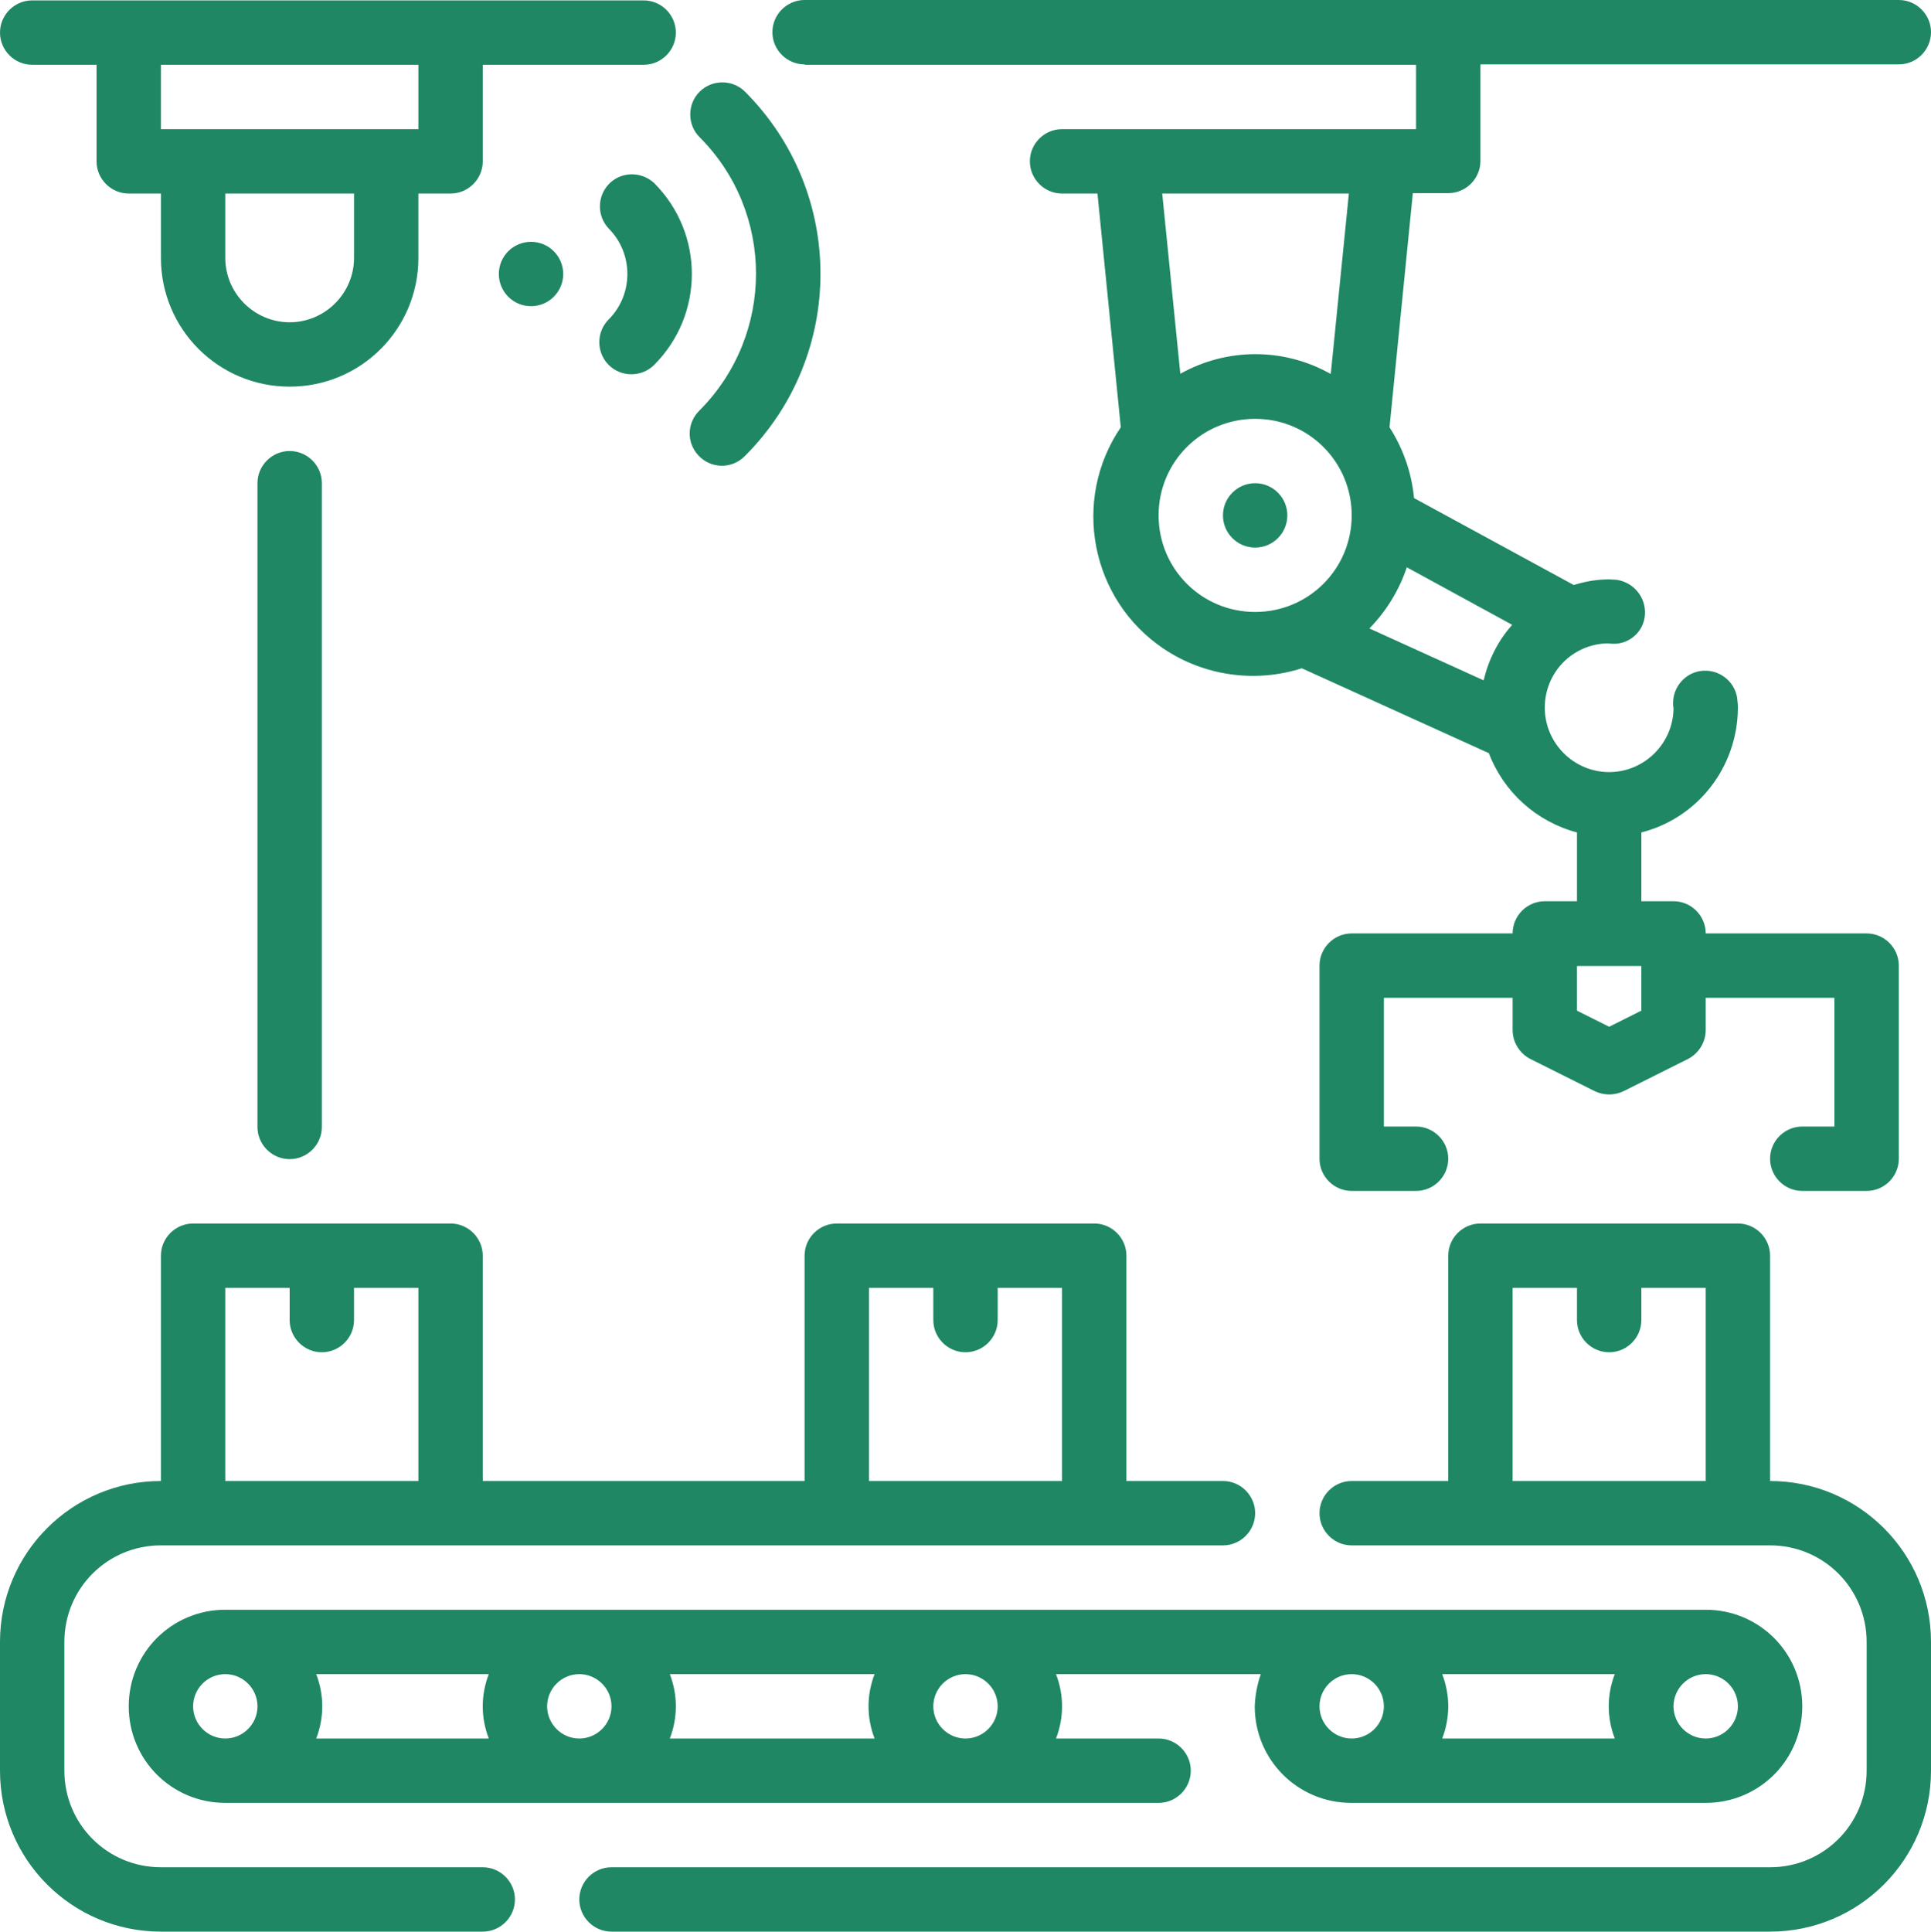 <?xml version="1.0" encoding="UTF-8"?>
<svg id="Layer_1" data-name="Layer 1" xmlns="http://www.w3.org/2000/svg" viewBox="0 0 480 480.1">
  <defs>
    <style>
      .cls-1 {
        fill: #1f8764;
      }
    </style>
  </defs>
  <g id="Outline">
    <circle class="cls-1" cx="312" cy="128.1" r="8"/>
    <path class="cls-1" d="M64,120.1v160c0,4.4,3.6,8,8,8s8-3.6,8-8V120.1c0-4.4-3.6-8-8-8s-8,3.6-8,8Z"/>
    <path class="cls-1" d="M151.3,90.7c3.1,3.1,8.2,3.1,11.3,0,12.5-12.5,12.5-32.7,0-45.2-3.2-3-8.3-2.9-11.3.3-2.9,3.1-2.9,7.9,0,11,6.2,6.2,6.2,16.4,0,22.6-3.1,3.1-3.1,8.2,0,11.3Z"/>
    <path class="cls-1" d="M173.9,102c-3.2,3.1-3.3,8.1-.2,11.3s8.1,3.3,11.3.2l.2-.2c25-25,25-65.5,0-90.5-3.1-3.1-8.2-3.1-11.3,0s-3.1,8.2,0,11.3c18.7,18.7,18.7,49.1,0,67.9Z"/>
    <circle class="cls-1" cx="132" cy="68.1" r="8"/>
    <path class="cls-1" d="M200,16.1h152v16h-88c-4.4,0-8,3.6-8,8s3.6,8,8,8h8.8l5.8,58.1c-12.3,18.1-7.5,42.8,10.6,55,10.1,6.8,22.8,8.6,34.4,4.9l46.5,21.1c3.7,9.7,11.8,17,21.9,19.7v17.1h-8c-4.4,0-8,3.6-8,8h-40c-4.4,0-8,3.6-8,8v48c0,4.4,3.6,8,8,8h16c4.4,0,8-3.6,8-8s-3.6-8-8-8h-8v-32h32v8c0,3,1.7,5.8,4.4,7.2l16,8c2.3,1.1,4.9,1.1,7.2,0l16-8c2.7-1.4,4.4-4.2,4.4-7.2v-8h32v32h-8c-4.4,0-8,3.6-8,8s3.6,8,8,8h16c4.4,0,8-3.6,8-8v-48c0-4.4-3.6-8-8-8h-40c0-4.4-3.6-8-8-8h-8v-17.1c14.1-3.6,23.9-16.3,24-30.9,0-.6,0-1.1-.1-1.7-.2-4.4-4-7.8-8.4-7.6s-7.8,4-7.6,8.4c0,.3,0,.6.1.8,0,8.8-7.2,16-16,16s-16-7.2-16-16,6.9-15.8,15.6-16c.2,0,1,.1,1.2.1,4.2.2,7.8-3,8.1-7.2.3-4.3-2.8-8.1-7.1-8.7-.4,0-1.5-.1-1.8-.1-3,0-5.9.5-8.8,1.4l-39.7-21.6c-.6-6.3-2.7-12.3-6.1-17.6l5.8-58.2h8.8c4.4,0,8-3.6,8-8v-24h104c4.4,0,8-3.6,8-8s-3.6-8-8-8H200c-4.4,0-8,3.6-8,8s3.6,8,8,8v.1ZM408,251.2l-8,4-8-4v-11.1h16v11.1ZM288,128.1c0-13.3,10.7-24,24-24s24,10.7,24,24-10.7,24-24,24-24-10.7-24-24ZM349.7,141l26.2,14.3c-3.5,3.9-5.9,8.7-7.1,13.8l-28.4-12.9c4.2-4.3,7.4-9.5,9.3-15.2h0ZM330.7,92.9c-11.6-6.5-25.7-6.5-37.3,0l-4.5-44.8h46.4l-4.5,44.8h-.1Z"/>
    <path class="cls-1" d="M8,16.1h16v24c0,4.4,3.6,8,8,8h8v16c0,17.7,14.3,32,32,32s32-14.3,32-32v-16h8c4.4,0,8-3.6,8-8v-24h40c4.4,0,8-3.6,8-8S164.4.1,160,.1H8C3.6.1,0,3.7,0,8.1s3.6,8,8,8ZM88,64.1c0,8.8-7.2,16-16,16s-16-7.2-16-16v-16h32v16ZM104,16.1v16H40v-16h64Z"/>
    <path class="cls-1" d="M440,368.1v-56c0-4.4-3.6-8-8-8h-64c-4.4,0-8,3.6-8,8v56h-24c-4.4,0-8,3.6-8,8s3.6,8,8,8h104c13.3,0,24,10.7,24,24v32c0,13.3-10.7,24-24,24H152c-4.4,0-8,3.6-8,8s3.6,8,8,8h288c22.1,0,40-17.9,40-40v-32c0-22.1-17.9-40-40-40ZM376,368.1v-48h16v8c0,4.4,3.6,8,8,8s8-3.6,8-8v-8h16v48h-48Z"/>
    <path class="cls-1" d="M120,464.1H40c-13.3,0-24-10.7-24-24h0v-32c0-13.3,10.7-24,24-24h264c4.4,0,8-3.6,8-8s-3.6-8-8-8h-24v-56c0-4.4-3.6-8-8-8h-64c-4.4,0-8,3.6-8,8v56h-80v-56c0-4.4-3.6-8-8-8H48c-4.4,0-8,3.6-8,8v56c-22.1,0-40,17.9-40,40v32c0,22.1,17.9,40,40,40h80c4.4,0,8-3.6,8-8s-3.6-8-8-8ZM216,320.1h16v8c0,4.4,3.6,8,8,8s8-3.6,8-8v-8h16v48h-48v-48ZM56,320.1h16v8c0,4.4,3.6,8,8,8s8-3.6,8-8v-8h16v48h-48v-48Z"/>
    <path class="cls-1" d="M336,448.1h88c13.3,0,24-10.7,24-24s-10.7-24-24-24H56c-13.3,0-24,10.7-24,24s10.7,24,24,24h232c4.4,0,8-3.6,8-8s-3.6-8-8-8h-25.5c2-5.2,2-10.8,0-16h50.9c-.9,2.6-1.4,5.3-1.5,8,0,13.3,10.7,24,24,24h.1ZM344,424.1c0,4.4-3.6,8-8,8s-8-3.6-8-8,3.6-8,8-8,8,3.6,8,8ZM358.5,416.1h42.9c-2,5.2-2,10.8,0,16h-42.9c2-5.2,2-10.8,0-16ZM424,432.1c-4.4,0-8-3.6-8-8s3.6-8,8-8,8,3.6,8,8-3.6,8-8,8ZM136,424.1c0-4.4,3.6-8,8-8s8,3.6,8,8-3.6,8-8,8-8-3.6-8-8ZM121.5,432.1h-42.9c2-5.2,2-10.8,0-16h42.9c-2,5.2-2,10.8,0,16ZM166.5,416.1h50.9c-2,5.2-2,10.8,0,16h-50.9c2-5.2,2-10.8,0-16ZM56,416.1c4.4,0,8,3.6,8,8s-3.6,8-8,8-8-3.6-8-8,3.6-8,8-8ZM248,424.1c0,4.4-3.6,8-8,8s-8-3.6-8-8,3.6-8,8-8,8,3.6,8,8Z"/>
  </g>
</svg>